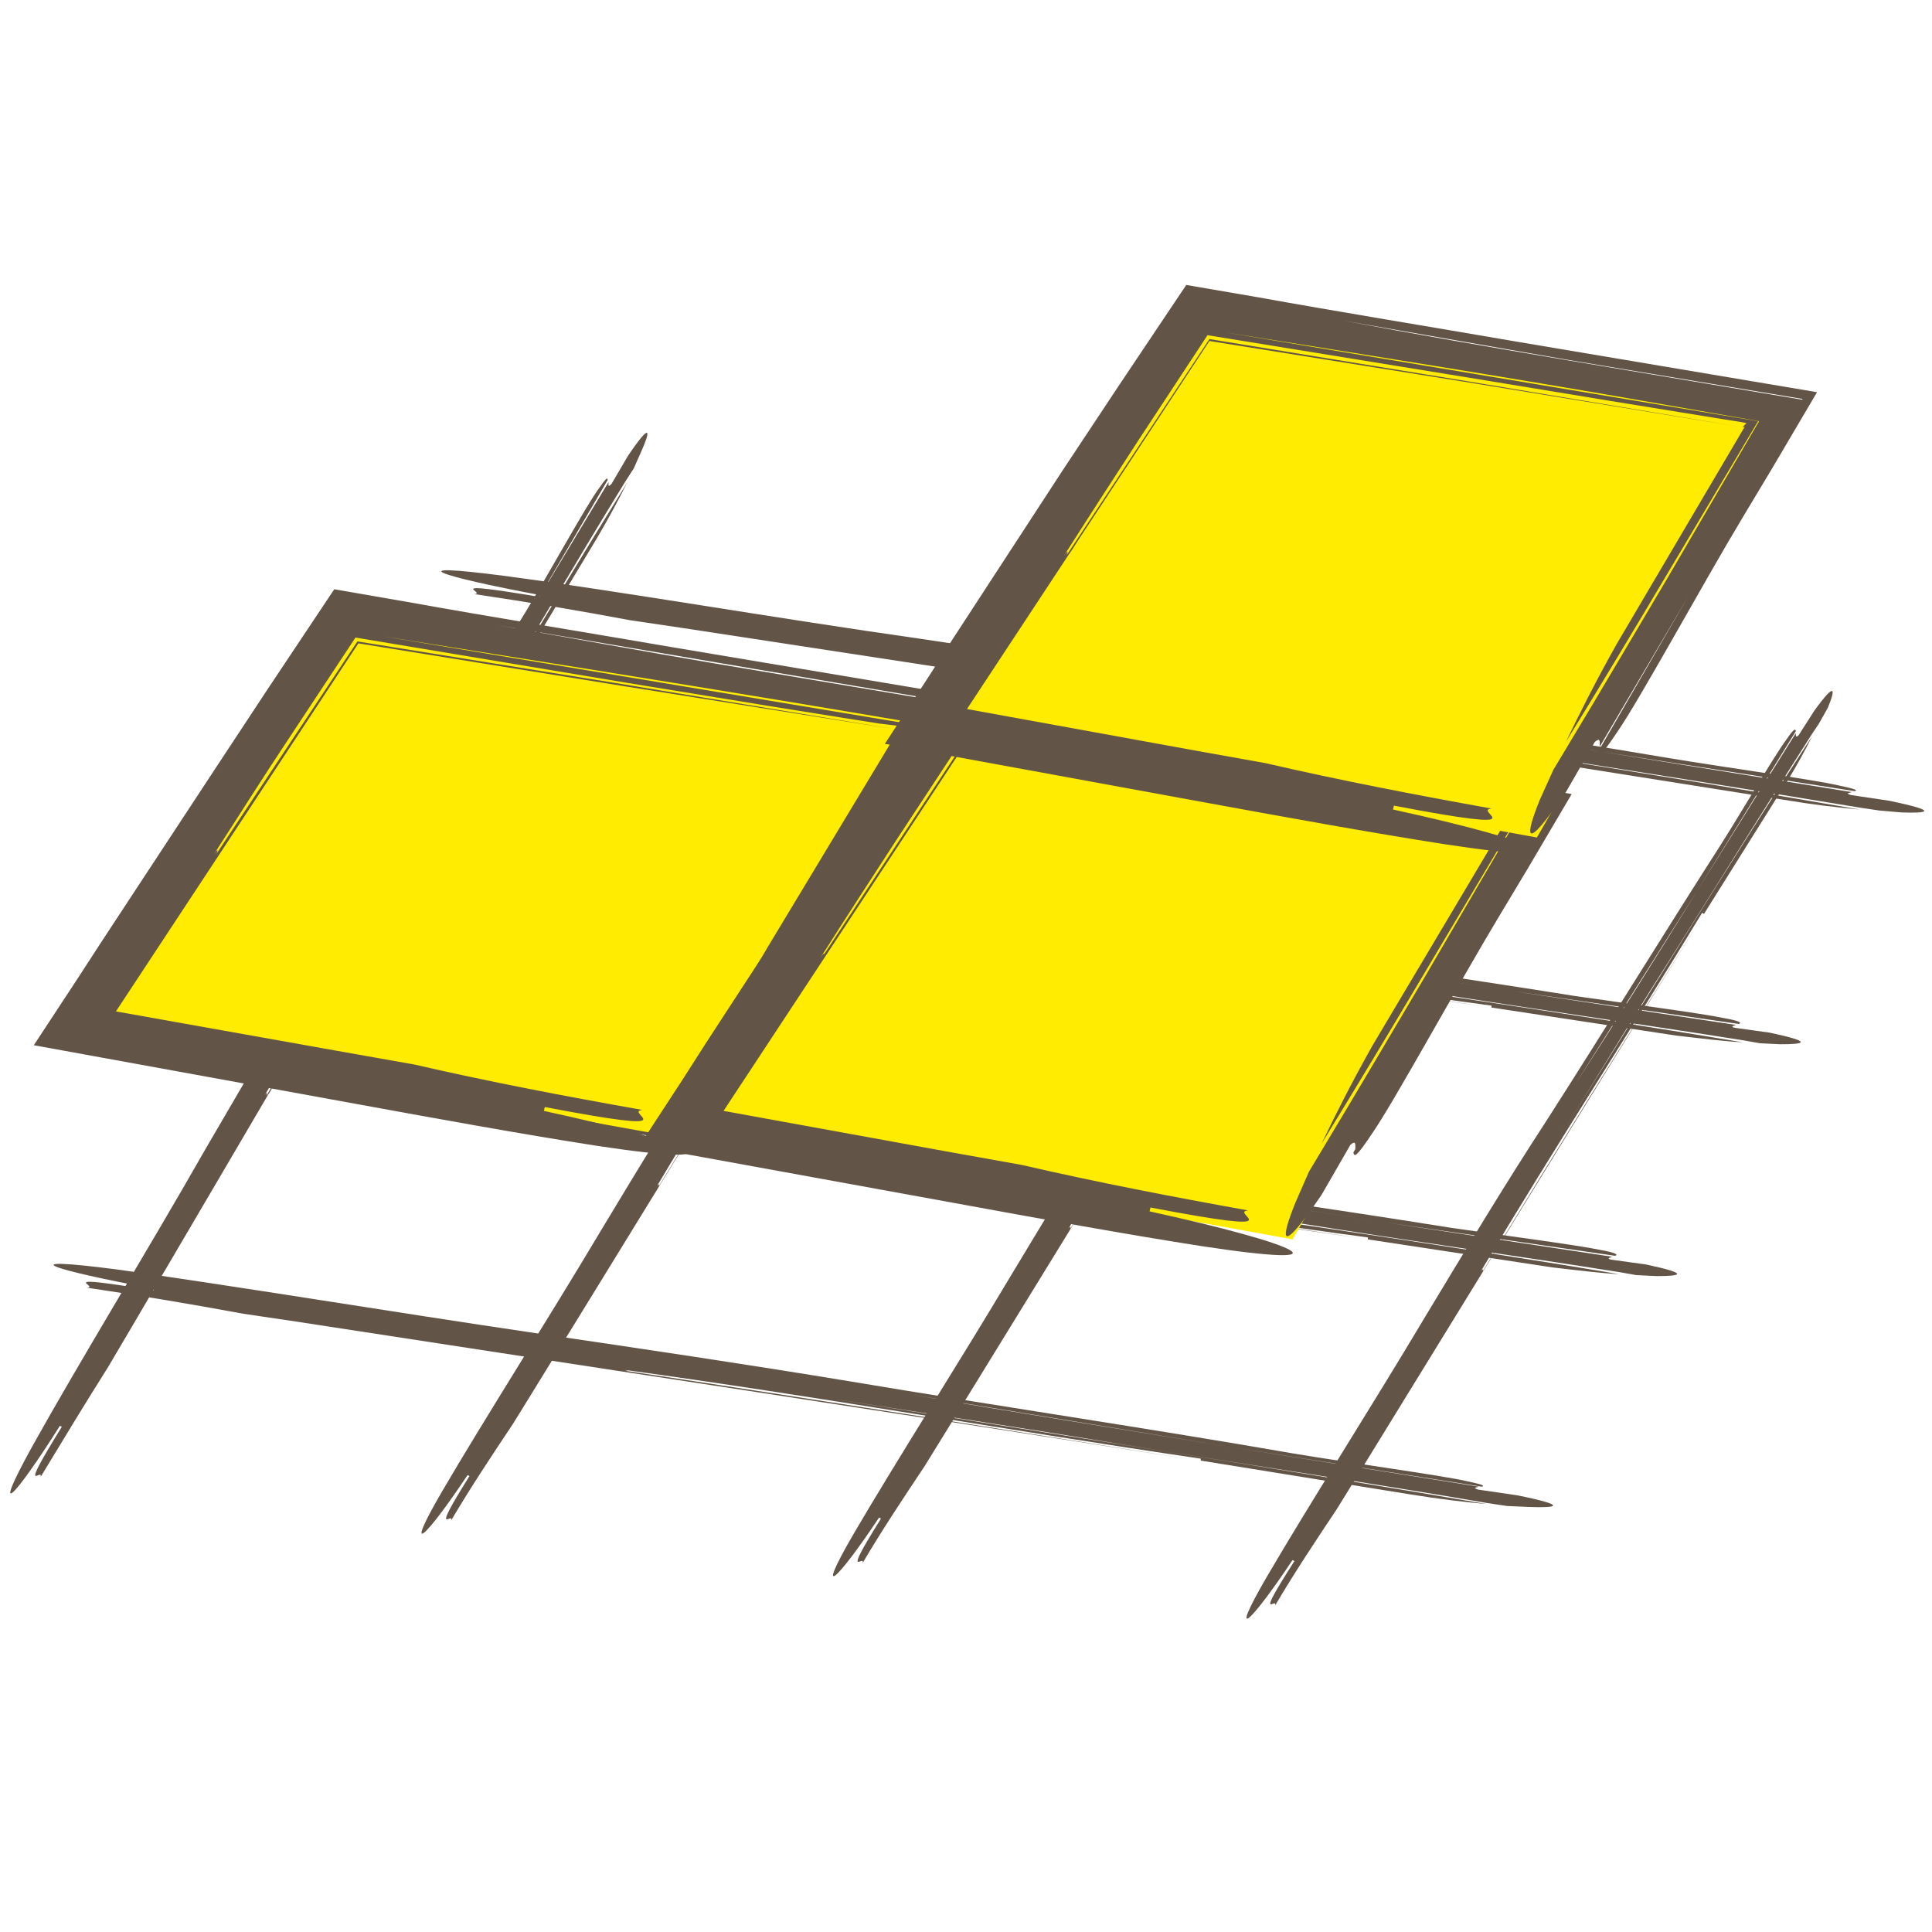 <?xml version="1.0" encoding="utf-8"?>
<!-- Generator: Adobe Illustrator 25.3.1, SVG Export Plug-In . SVG Version: 6.00 Build 0)  -->
<svg version="1.1" id="Vrstva_1" xmlns="http://www.w3.org/2000/svg" xmlns:xlink="http://www.w3.org/1999/xlink" x="0px" y="0px"
	 viewBox="0 0 200 200" style="enable-background:new 0 0 200 200;" xml:space="preserve">
<style type="text/css">
	.st0{display:none;}
	.st1{display:inline;}
	.st2{fill:#5A4C40;}
	.st3{display:inline;fill:none;stroke:#5A4C40;stroke-width:0.5;stroke-miterlimit:10;}
	.st4{fill:#625446;}
	.st5{fill:#FFEC00;}
</style>
<g id="circle" class="st0">
	<g class="st1">
		<g>
			<g>
				<path class="st2" d="M140.7,186c1.9-1,3.9-1.9,5.8-2.9c17.3-9.6,31.3-25.3,39-44.2c3.9-9.5,6.2-19.7,6.7-30.3
					c0.1-1.3,0.1-2.6,0.2-4c0-1.3-0.1-2.7-0.1-4c-0.1-2.7-0.3-5.4-0.7-8c-0.7-5.4-1.8-10.7-3.5-16C183.6,61.7,174.4,47,161.9,36
					c-3.1-2.8-6.5-5.3-9.9-7.6c-3.5-2.3-7.1-4.4-10.8-6.2c-3.7-1.7-7.5-3.4-11.3-4.6c-1.9-0.7-3.8-1.2-5.7-1.7
					c-1-0.3-1.9-0.5-2.9-0.7s-1.9-0.5-2.9-0.6c4.5,0.9,9,2.1,13.4,3.7s8.6,3.5,12.7,5.7c4.1,2.3,8,4.8,11.7,7.6s7.2,6,10.5,9.3
					c3.3,3.4,6.2,7,8.9,10.8s5.1,7.8,7.2,12.1c2,4.2,3.9,8.5,5.2,13c1.4,4.5,2.4,9,3.1,13.6c2.8,18.5-0.4,37.6-8.6,53.8
					c-8.1,16.3-21.2,29.6-36.4,38c5.7-4.1,12.2-9.4,18.9-16.3c2.1-2,3.9-4.3,5.8-6.5c1-1.1,1.8-2.3,2.6-3.5s1.7-2.3,2.5-3.5
					c3-4.9,5.9-10,7.9-15.3c4.2-10.7,6.5-22.1,6.4-33.6c0.3,0,0.8,0,1,0c-0.3-16.4-5.1-32.3-13.4-46c-8.3-13.7-20.2-25-34.1-32.6
					s-30-11.5-46.1-10.9c-1,0-2,0.1-3,0.2l-3,0.2l-3,0.4L87.1,15l-1.5,0.3l-3,0.5l-3,0.7L78.2,17l-1.5,0.4l-2.9,0.9
					c-7.7,2.5-15.1,6.1-21.9,10.7c2-1.1,1-0.2,0.7,0.2c-0.1,0.1-0.3,0.2-0.4,0.3c0.1-0.1,0.3-0.2,0.4-0.3c-0.1,0.2-0.1,0.3,0.3,0
					c0.5-0.2,1.4-0.8,3.1-1.8c-1.8,1-2.7,1.6-3.1,1.8c-0.5,0.2-0.5,0.2-0.3,0c6.7-4.4,14-7.7,21.6-10.2c7.6-2.3,15.4-3.7,23.2-4
					s15.7,0.3,23.3,2.1l2.8,0.7l2.8,0.8l1.4,0.4l1.4,0.5l2.8,0.9l2.7,1.1L136,22l1.3,0.6l2.7,1.2l2.6,1.3l1.3,0.7l1.3,0.7l2.5,1.5
					l2.4,1.6l1.2,0.8l1.2,0.8c3.2,2.2,6.2,4.7,9.1,7.3c5.7,5.3,10.8,11.3,14.9,17.9c4.2,6.6,7.5,13.8,9.9,21.3
					c1.1,3.8,2.1,7.6,2.7,11.5c0.4,1.9,0.6,3.9,0.8,5.9c0.1,1,0.1,2,0.2,3c0.1,1,0.2,2,0.2,3c-0.4-12.4-3.5-24.6-8.9-35.6
					c-5.4-11.1-13.1-20.9-22.5-28.9c-9.3-8-20.3-13.9-32-17.4s-24.2-4.6-36.4-3.1c-12.2,1.4-24,5.4-34.6,11.7
					c-5.3,3.1-10.3,6.8-14.9,10.9c-4.6,4.2-8.7,8.8-12.3,13.8c-7.3,10-12.4,21.7-15,33.9c-1.3,6.1-1.9,12.4-1.9,18.7
					c0.1,6.3,0.8,12.6,2,18.8c0.3,1,0.6,2.4,1,3.8c0.2,0.7,0.4,1.5,0.6,2.2c0.2,0.8,0.5,1.5,0.8,2.3c0.5,1.5,1,3.1,1.5,4.5
					c0.6,1.4,1.1,2.6,1.5,3.6c3.1,8.1,7.5,15.7,13,22.5s12.1,12.7,19.4,17.5c-2.2-0.6,0.1,1.9-0.8,2.2c-0.4,0.1-1.7-0.2-4.6-2.1
					c-0.7-0.5-1.6-1-2.5-1.7s-1.9-1.5-3.1-2.5c-0.6-0.5-1.2-1-1.8-1.5s-1.2-1.2-1.9-1.8c-1.3-1.3-2.9-2.7-4.3-4.4
					c-0.2,0.2-0.6,0.5-0.7,0.7c6,7,12,12,16.6,15.8c2.4,1.8,4.3,3.4,6,4.6c1.6,1.2,2.8,2.2,3.4,2.8c0.6,0.6,0.8,1,0.3,1.1
					c-0.4,0.1-1.4-0.1-3.1-0.7c-1.6-0.6-4-1.5-6.8-3.1c-2.9-1.5-6.3-3.7-10.2-6.6c-2.1-1.7-4.4-3.4-6.4-5.4c-1-1-2.1-1.9-3.1-3
					s-2-2.1-3-3.2c-0.5-0.5-1-1.1-1.5-1.6c-0.5-0.6-0.9-1.2-1.4-1.7c-0.9-1.2-1.9-2.4-2.8-3.5c-0.9-1.2-1.8-2.5-2.6-3.8
					c-0.4-0.6-0.9-1.3-1.3-1.9c-0.4-0.7-0.8-1.3-1.2-2c-0.8-1.3-1.6-2.7-2.4-4.1c-0.7-1.4-1.4-2.8-2.1-4.3c-0.4-0.7-0.7-1.4-1.1-2.2
					c-0.3-0.7-0.6-1.5-0.9-2.2c-0.6-1.5-1.3-3-1.8-4.5c-1-3.1-2.2-6.2-2.9-9.4L3,127.9l-0.3-1.2l-0.2-1.2c-0.3-1.6-0.6-3.3-0.9-5
					c-0.9-6.7-1.4-13.5-1-20.3C0.9,93.4,2,86.5,3.7,79.9C7.1,66.6,13.3,54,21.4,43.3C32.9,27.5,49.4,15.5,68,9.1s39-7.2,57.9-2.1
					c13,3.5,25.6,9.7,36.5,18.2s20.1,19.4,26.8,31.7c6.6,12.3,10.5,26,11.5,39.8c0.9,13.7-1,27.5-5.4,40c-0.8,2.3-1.9,4.7-2.9,7.3
					c-0.5,1.3-1.2,2.6-1.8,3.9c-0.6,1.3-1.3,2.7-2,4c-0.8,1.3-1.5,2.6-2.3,3.9c-0.8,1.3-1.5,2.7-2.4,3.9c-1.8,2.5-3.4,5.2-5.4,7.4
					c-1,1.2-1.9,2.3-2.8,3.5c-1,1.1-2,2.1-2.9,3.1c-1,1-1.9,2-2.8,2.9c-1,0.9-1.9,1.7-2.8,2.5c-0.9,0.8-1.8,1.5-2.6,2.2
					s-1.7,1.3-2.4,1.8c-1.5,1.1-2.8,2-3.9,2.6c-2.9,1.8-4.6,2.5-5.4,2.7c-0.8,0.2-0.8-0.1-0.5-0.7c6.7-4,12.7-9,18.2-14.4
					c5.6-5.4,10.3-11.7,14.3-18.3c4.1-6.6,7.2-13.7,9.6-21.1c0.5-1.9,1.1-3.7,1.6-5.6l1.2-5.7c0.5-1.9,0.6-3.8,0.9-5.7l0.4-2.9
					c0.1-0.5,0.1-1,0.2-1.4l0.1-1.4c1.5-18.8-2.6-38.1-11.8-54.7C178,39.9,164,25.9,147.2,16.9c16.4,9,30.3,22.6,39.5,39.2
					c9.2,16.5,13.6,35.9,12.2,55.1c-0.7,7.6-1.9,15.3-4.4,22.5c-0.3,0.9-0.5,1.8-0.9,2.7l-1.1,2.7l-1.1,2.7
					c-0.4,0.9-0.7,1.8-1.1,2.6l-2.5,5.1c-0.4,0.9-0.9,1.7-1.4,2.5l-1.5,2.5l-1.5,2.5c-0.5,0.8-1.1,1.6-1.6,2.3
					c-1.1,1.5-2.2,3.1-3.4,4.6l-3.7,4.4c-0.3,0.4-0.6,0.7-0.9,1.1l-1,1l-2,2l-2,2c-0.7,0.7-1.4,1.3-2.1,1.9
					c-1.4,1.2-2.8,2.5-4.3,3.7l-4.6,3.4l-1.1,0.8l-1.2,0.8l-2.4,1.5c0.7-1,1.3-2.1-0.6-1.5c0,0-0.5,0.3-1.3,0.8s-1.9,1.2-3.2,1.9
					c-2.6,1.3-5.6,3.1-7.8,3.9c-1.1,0.4-2.1,0.7-3,1s-1.8,0.6-2.6,0.8c-1.6,0.4-2.9,0.6-3.9,0.8c-2,0.3-2.9,0.2-3-0.2
					c-0.2-0.7,2.8-2.5,6.7-4.6C136.1,188.7,138.3,187.5,140.7,186z"/>
			</g>
		</g>
	</g>
</g>
<g id="OBRYS_HIDE" class="st0">
	<rect class="st3" width="200" height="200"/>
</g>
<path class="st4" d="M156,155.9l-2-0.3c-12.2-2.1-24.4-3.9-38-6.1c-9.5-1.6-20.3-3.2-29.8-4.7c22.5,3.6,46.2,7.2,67.7,10.9
	c-2.2-0.2-4.8-0.5-7.9-1l-21.7-3.5l0-0.2c-20.4-3-39.3-6.4-59.7-9.2c0.7,0.1,0.3,0.1,0.1,0.1l-0.1,0l0.1,0c-0.1,0-0.1,0,1.2,0.2
	c-1.3-0.2-1.3-0.2-1.2-0.2c20,3,38.7,6,58.7,9.2c-31-4.9-61-9.4-92.8-14.3l-5.4-0.8c-5.4-1-10.8-1.9-16.2-2.7
	c1.4-0.1-3.9-1.5,6.9,0.3l0-0.2c-10.8-2-14.8-3.4-3.9-2c12.2,1.7,28.5,4.4,43.4,6.6c10.9,1.6,21.7,3.2,32.6,5
	c14.9,2.5,31.2,4.9,46.1,7.5c5.4,0.9,14.9,2.2,17.6,2.8c1.9,0.4,2,0.5,1.7,0.6l-26.6-4.2l-32.3-5.3c10.5,1.8,21.3,3.5,32.3,5.3
	l26.3,4.2c-0.3,0.1-0.7,0.1-0.1,0.3l4.1,0.6c5.4,1.1,4,1.3,1.2,1.2L156,155.9z"/>
<path class="st4" d="M169.4,132l-1.7-0.3c-10.7-1.7-21.5-3.2-33.4-5.1c-8.3-1.3-17.9-2.6-26.3-3.8c19.8,3,40.6,5.9,59.6,9.1
	c-1.9-0.1-4.3-0.4-6.9-0.7l-19.1-2.9l0-0.2c-17.9-2.4-34.6-5.3-52.5-7.6c0.6,0.1,0.2,0.1,0.1,0.1l-0.1,0l0.1,0
	c-0.1,0-0.1,0.1,1.1,0.2c-1.1-0.2-1.2-0.2-1.1-0.2c17.6,2.5,34.1,4.9,51.7,7.6c-27.3-4-53.7-7.7-81.7-11.8l-4.8-0.7
	c-4.8-0.9-9.5-1.6-14.3-2.3c1.2-0.1-3.5-1.4,6.1,0.1l0-0.2c-9.5-1.7-13-3-3.4-1.9c10.8,1.3,25.1,3.6,38.2,5.4
	c9.6,1.3,19.1,2.6,28.7,4.1c13.1,2.1,27.4,4.1,40.5,6.2c4.8,0.7,13.2,1.8,15.5,2.3c1.7,0.3,1.8,0.5,1.5,0.6l-23.4-3.4l-28.4-4.4
	c9.3,1.5,18.8,2.9,28.4,4.4l23.1,3.5c-0.3,0.1-0.6,0.2-0.1,0.3l3.6,0.5c4.7,1,3.5,1.2,1.1,1.2L169.4,132z"/>
<path class="st4" d="M182.2,108l-1.7-0.3c-10.7-1.7-21.5-3.2-33.4-5.1c-8.3-1.3-17.9-2.6-26.3-3.8c19.8,3,40.6,5.9,59.6,9.1
	c-1.9-0.1-4.3-0.4-6.9-0.7l-19.1-2.9l0-0.2c-17.9-2.4-34.6-5.3-52.5-7.6c0.6,0.1,0.2,0.1,0.1,0.1l-0.1,0l0.1,0
	c-0.1,0-0.1,0.1,1.1,0.2c-1.1-0.2-1.2-0.2-1.1-0.2c17.6,2.5,34.1,4.9,51.7,7.6c-27.3-4-53.7-7.7-81.7-11.8l-4.8-0.7
	c-4.8-0.9-9.5-1.6-14.3-2.3c1.2-0.1-3.5-1.4,6.1,0.1l0-0.2c-9.5-1.7-13-3-3.4-1.9c10.8,1.3,25.1,3.6,38.2,5.4
	c9.6,1.3,19.1,2.6,28.7,4.1c13.1,2.1,27.4,4.1,40.5,6.2c4.8,0.7,13.2,1.8,15.5,2.3c1.7,0.3,1.8,0.5,1.5,0.6l-23.4-3.4l-28.4-4.4
	c9.3,1.5,18.8,2.9,28.4,4.4l23.1,3.5c-0.3,0.1-0.6,0.2-0.1,0.3l3.6,0.5c4.7,1,3.5,1.2,1.1,1.2L182.2,108z"/>
<path class="st4" d="M188.3,74.9l-0.8,1.2c-4.8,7.5-9.5,15.1-14.8,23.5c-3.7,5.8-7.8,12.6-11.5,18.5c8.7-13.9,17.8-28.7,26.4-41.9
	c-0.7,1.4-1.6,3.1-2.8,5l-8.4,13.4l-0.2-0.1c-7.7,12.7-15.3,24.3-22.9,37.1c0.3-0.4,0.2-0.1,0.2,0l-0.1,0.1l0.1-0.1
	c0,0.1,0,0.1,0.5-0.7c-0.5,0.8-0.5,0.8-0.5,0.7c7.6-12.5,14.8-24.1,22.6-36.5c-12,19.2-23.4,37.9-35.6,57.7l-2.1,3.4
	c-2.2,3.3-4.4,6.6-6.4,10c0.3-1-2.3,2.1,2-4.6l-0.2-0.1c-4.4,6.6-6.7,8.7-2.7,1.8c4.5-7.7,10.9-17.7,16.5-27.1
	c4.1-6.8,8.2-13.6,12.5-20.2c5.9-9.2,12.1-19.3,18-28.5c2.1-3.3,5.6-9.3,6.8-10.9c0.8-1.2,1-1.2,1-0.9l-10.2,16.5l-12.6,20
	c4.2-6.5,8.4-13.2,12.6-20l10.2-16.3c0,0.3,0,0.5,0.3,0.2l1.6-2.5c2.3-3.2,2.2-2.2,1.4-0.3L188.3,74.9z"/>
<path class="st4" d="M145.6,70.5l-0.8,1.2c-4.8,7.5-9.5,15.1-14.8,23.5c-3.7,5.8-7.8,12.6-11.5,18.5c8.7-13.9,17.8-28.7,26.4-41.9
	c-0.7,1.4-1.6,3.1-2.8,5l-8.4,13.4l-0.2-0.1c-7.7,12.7-15.3,24.3-22.9,37.1c0.3-0.4,0.2-0.1,0.2,0l-0.1,0.1l0.1-0.1
	c0,0.1,0,0.1,0.5-0.7c-0.5,0.8-0.5,0.8-0.5,0.7c7.6-12.5,14.8-24.1,22.6-36.5c-12,19.2-23.4,37.9-35.6,57.7l-2.1,3.4
	c-2.2,3.3-4.4,6.6-6.4,10c0.3-1-2.3,2.1,1.9-4.6l-0.2-0.1c-4.4,6.6-6.7,8.7-2.7,1.8c4.5-7.7,10.9-17.7,16.5-27.1
	c4.1-6.8,8.2-13.6,12.5-20.2c5.9-9.2,12.1-19.3,18-28.5c2.1-3.3,5.6-9.3,6.8-10.9c0.8-1.2,1-1.2,1-0.9l-10.2,16.5l-12.6,20
	c4.2-6.5,8.4-13.2,12.6-20l10.2-16.3c0,0.3,0,0.5,0.3,0.2l1.6-2.5c2.3-3.2,2.2-2.2,1.4-0.3L145.6,70.5z"/>
<path class="st4" d="M103,66.1l-0.8,1.2c-4.8,7.5-9.5,15.1-14.8,23.5c-3.7,5.8-7.8,12.6-11.5,18.5c8.7-13.9,17.8-28.7,26.4-41.9
	c-0.7,1.4-1.6,3.1-2.8,5l-8.4,13.4l-0.2-0.1c-7.7,12.7-15.3,24.3-22.9,37.1c0.3-0.4,0.2-0.1,0.2,0l-0.1,0.1l0.1-0.1
	c0,0.1,0,0.1,0.5-0.7c-0.5,0.8-0.5,0.8-0.5,0.7c7.6-12.5,14.8-24.1,22.6-36.5c-12,19.2-23.4,37.9-35.6,57.7l-2.1,3.4
	c-2.2,3.3-4.4,6.6-6.4,10c0.3-1-2.3,2.1,1.9-4.6l-0.2-0.1c-4.4,6.6-6.7,8.7-2.7,1.8c4.5-7.7,10.9-17.7,16.5-27.1
	c4.1-6.8,8.2-13.6,12.5-20.2c5.9-9.2,12.1-19.3,18-28.5c2.1-3.3,5.6-9.3,6.8-10.9c0.8-1.2,1-1.2,1-0.9L90.3,83.5l-12.6,20
	c4.2-6.5,8.4-13.2,12.6-20l10.2-16.3c0,0.3,0,0.5,0.3,0.2l1.6-2.5c2.3-3.2,2.2-2.2,1.4-0.3L103,66.1z"/>
<path class="st4" d="M65.6,48.5l-0.9,1.4c-5.3,8.6-10.3,17.3-16.1,26.8c-4.1,6.7-8.6,14.4-12.5,21.2C45.6,82,55.5,65.2,64.9,50
	c-0.8,1.6-1.8,3.5-3.1,5.7l-9.2,15.3L52.4,71c-8.4,14.5-16.7,27.8-25,42.4c0.3-0.5,0.2-0.2,0.2,0l-0.1,0.1l0.1-0.1
	c0,0.1,0,0.1,0.6-0.8c-0.5,0.9-0.6,0.9-0.6,0.8C36,99,43.8,85.8,52.3,71.7c-13.1,22-25.5,43.3-38.8,65.9l-2.3,3.9
	c-2.4,3.8-4.7,7.6-7,11.4c0.3-1.1-2.5,2.4,2.2-5.2l-0.2-0.1c-4.8,7.6-7.2,10-2.9,2.2c4.9-8.8,11.9-20.2,18-30.9
	c4.5-7.7,9-15.5,13.6-23.1c6.4-10.5,13.1-22.1,19.6-32.6c2.3-3.8,6.1-10.7,7.4-12.5c0.9-1.3,1-1.3,1-1L51.9,68.5L38.1,91.3
	c4.5-7.4,9.1-15.1,13.7-22.8L63,49.9c0,0.3-0.1,0.6,0.3,0.2l1.7-2.9c2.5-3.7,2.3-2.5,1.4-0.5L65.6,48.5z"/>
<path class="st4" d="M194.5,83.9l-2-0.3c-12.1-2-24.1-3.9-37.5-6c-9.4-1.6-20.1-3.2-29.5-4.6c22.2,3.5,45.7,7.1,67,10.8
	c-2.2-0.2-4.8-0.5-7.8-1l-21.5-3.4l0-0.2c-20.2-2.9-38.9-6.3-59-9.1c0.7,0.1,0.3,0.1,0.1,0.1l-0.1,0l0.1,0c-0.1,0-0.1,0.1,1.2,0.2
	c-1.3-0.2-1.3-0.2-1.2-0.2c19.8,3,38.3,5.9,58.1,9.1C131.7,74.3,102,69.8,70.6,65l-5.4-0.8c-5.3-1-10.7-1.9-16.1-2.7
	c1.4-0.1-3.9-1.5,6.8,0.3l0-0.2c-10.7-2-14.6-3.4-3.8-2c12.1,1.6,28.2,4.4,43,6.5c10.7,1.6,21.5,3.2,32.2,5
	c14.7,2.5,30.8,4.9,45.6,7.4c5.4,0.9,14.8,2.2,17.4,2.8c1.9,0.4,2,0.5,1.7,0.6l-26.3-4.1l-32-5.2c10.4,1.8,21.1,3.5,32,5.2l26,4.2
	c-0.3,0.1-0.7,0.1-0.1,0.3l4,0.6c5.3,1.1,3.9,1.3,1.2,1.2L194.5,83.9z"/>
<g>
	<polygon class="st5" points="70.9,117.9 7.7,106.5 35.9,63.9 97.2,73.7 	"/>
	<path class="st4" d="M72.7,110.9l1.6-2.5c3.6-5.8,7.1-11.6,10.6-17.5l9.6-16.1l-11.9-2C68.8,70.5,53,68,39.2,65.8L94.5,75
		l-9.7,15.8c-3.6,5.9-7.2,11.7-10.8,17.4c1.4-2.9,3.2-6.3,5.5-10.2L93,75.6l-0.2,0l0.4-0.4l-0.5-0.1L91,74.9l-3.8-0.6l-7.5-1.2
		L65,70.7L36.8,66l-7,10.6c-2.6,3.9-5.1,7.9-7.7,11.9c0.6-0.9,0.4-0.3,0.3-0.1l-0.1,0.2l0.1-0.2c-0.1,0.2,0.1,0.1,1.1-1.4
		c-1,1.6-1.1,1.6-1.1,1.4L37,66.4l27.3,4.4l28.4,4.7L64.4,71l-27.3-4.4L12,104.7l23,4.1l7.9,1.4c7.8,1.8,15.7,3.3,23.6,4.7
		c-2.1,0.2,5.6,2.7-10.1-0.3l-0.1,0.4c15.7,3.4,21.3,6,5.4,3.6c-7.7-1.2-16.5-2.8-25.8-4.5l-32.4-5.9l4.6-7l2.4-3.7L22,80l5.8-8.8
		L34.6,61l7.5,1.3c8.9,1.6,18.2,3.1,27.5,4.7l31,5.2l-4.8,7.9l-3.1,5c-4.2,6.8-11,19.1-13.4,22.3c-1.6,2.4-1.9,2.4-1.9,1.9
		l20.8-34.9l0.9-1.6l-24.8-4.2l-22.9-3.9c7.5,1.3,15,2.7,22.7,4l25,4.2l-0.9,1.6l-20.8,34.4c0-0.5,0.1-1-0.5-0.5l-3.1,5.2
		c-4.6,6.6-4.2,4.5-2.7,0.7L72.7,110.9z"/>
</g>
<g>
	<polygon class="st5" points="133.8,128.3 70.6,116.8 98.8,74.3 159.4,84 	"/>
	<path class="st4" d="M135.5,121.3l1.5-2.5c3.5-5.8,6.9-11.6,10.4-17.5l9.4-16.1l-12-2.1c-13.7-2.4-29.5-4.9-43.3-7.1l55.2,9.2
		l-9.4,15.8c-3.5,5.9-7,11.7-10.5,17.4c1.4-2.9,3.1-6.3,5.3-10.2L155.3,86l-0.2,0l0.4-0.4l-0.5-0.1l-1.9-0.3l-3.7-0.6l-7.4-1.2
		L127.5,81l-27.7-4.7l-7.1,10.8c-2.6,4-5.2,8-7.8,12.1c0.6-0.9,0.4-0.3,0.3-0.1L85,99.3l0.1-0.2c-0.1,0.2,0.1,0.1,1.1-1.4
		c-1,1.6-1.1,1.6-1.1,1.4l14.8-22.4l26.9,4.4l28.1,4.7l-28.1-4.6L100,76.9L74.9,115l23.1,4.2l7.8,1.4c7.8,1.8,15.6,3.3,23.4,4.7
		c-2.1,0.2,5.6,2.7-10.1-0.3l-0.1,0.4c15.6,3.4,21.2,6,5.4,3.6c-7.7-1.2-16.5-2.8-25.8-4.5l-32.4-5.9l4.5-6.9l2.3-3.6l11.6-17.8
		l5.9-8.9l6.9-10.3l7,1.2c8.9,1.6,18.1,3.1,27.4,4.7l30.9,5.2l-4.6,7.8l-3,5c-4.1,6.8-10.8,19.1-13.1,22.4c-1.6,2.4-1.8,2.4-1.9,1.9
		l20.3-35l0.8-1.4l-24.7-4.2l-22.9-4c7.4,1.4,15,2.7,22.6,4l25,4.2l-0.8,1.4L140.3,119c0-0.5,0.1-1-0.5-0.5l-3,5.2
		c-4.5,6.6-4.2,4.5-2.7,0.8L135.5,121.3z"/>
</g>
<g>
	<polygon class="st5" points="159.1,86.7 95.9,75.2 124.1,32.6 184.6,42.4 	"/>
	<path class="st4" d="M160.8,79.7l1.5-2.5c3.5-5.8,6.9-11.6,10.4-17.5l9.4-16.1l-12-2.1c-13.7-2.4-29.5-4.9-43.3-7.1l55.2,9.2
		l-9.4,15.8c-3.5,5.9-7,11.7-10.5,17.4c1.4-2.9,3.1-6.3,5.3-10.2l13.2-22.4l-0.2,0l0.4-0.4l-0.5-0.1l-1.9-0.3l-3.7-0.6l-7.4-1.2
		l-14.6-2.4L125,34.7l-7.1,10.8c-2.6,4-5.2,8-7.8,12.1c0.6-0.9,0.4-0.3,0.3-0.1l-0.1,0.2l0.1-0.2c-0.1,0.2,0.1,0.1,1.1-1.4
		c-1,1.6-1.1,1.6-1.1,1.4l14.8-22.4l26.9,4.4l28.1,4.7l-28.1-4.6l-26.9-4.3l-25.1,38.1l23.1,4.2l7.8,1.4c7.8,1.8,15.6,3.3,23.4,4.7
		c-2.1,0.2,5.6,2.7-10.1-0.3l-0.1,0.4c15.6,3.4,21.2,6,5.4,3.6c-7.7-1.2-16.5-2.8-25.8-4.5L91.6,77l4.5-6.9l2.3-3.6l11.6-17.8
		l5.9-8.9l6.9-10.3l7,1.2c8.9,1.6,18.1,3.1,27.4,4.7l30.9,5.2l-4.6,7.8l-3,5c-4.1,6.8-10.8,19.1-13.1,22.4c-1.6,2.4-1.8,2.4-1.9,1.9
		l20.3-35l0.8-1.4L162,37.2l-22.9-4c7.4,1.4,15,2.7,22.6,4l25,4.2l-0.8,1.4l-20.3,34.5c0-0.5,0.1-1-0.5-0.5l-3,5.2
		c-4.5,6.6-4.2,4.5-2.7,0.8L160.8,79.7z"/>
</g>
</svg>
